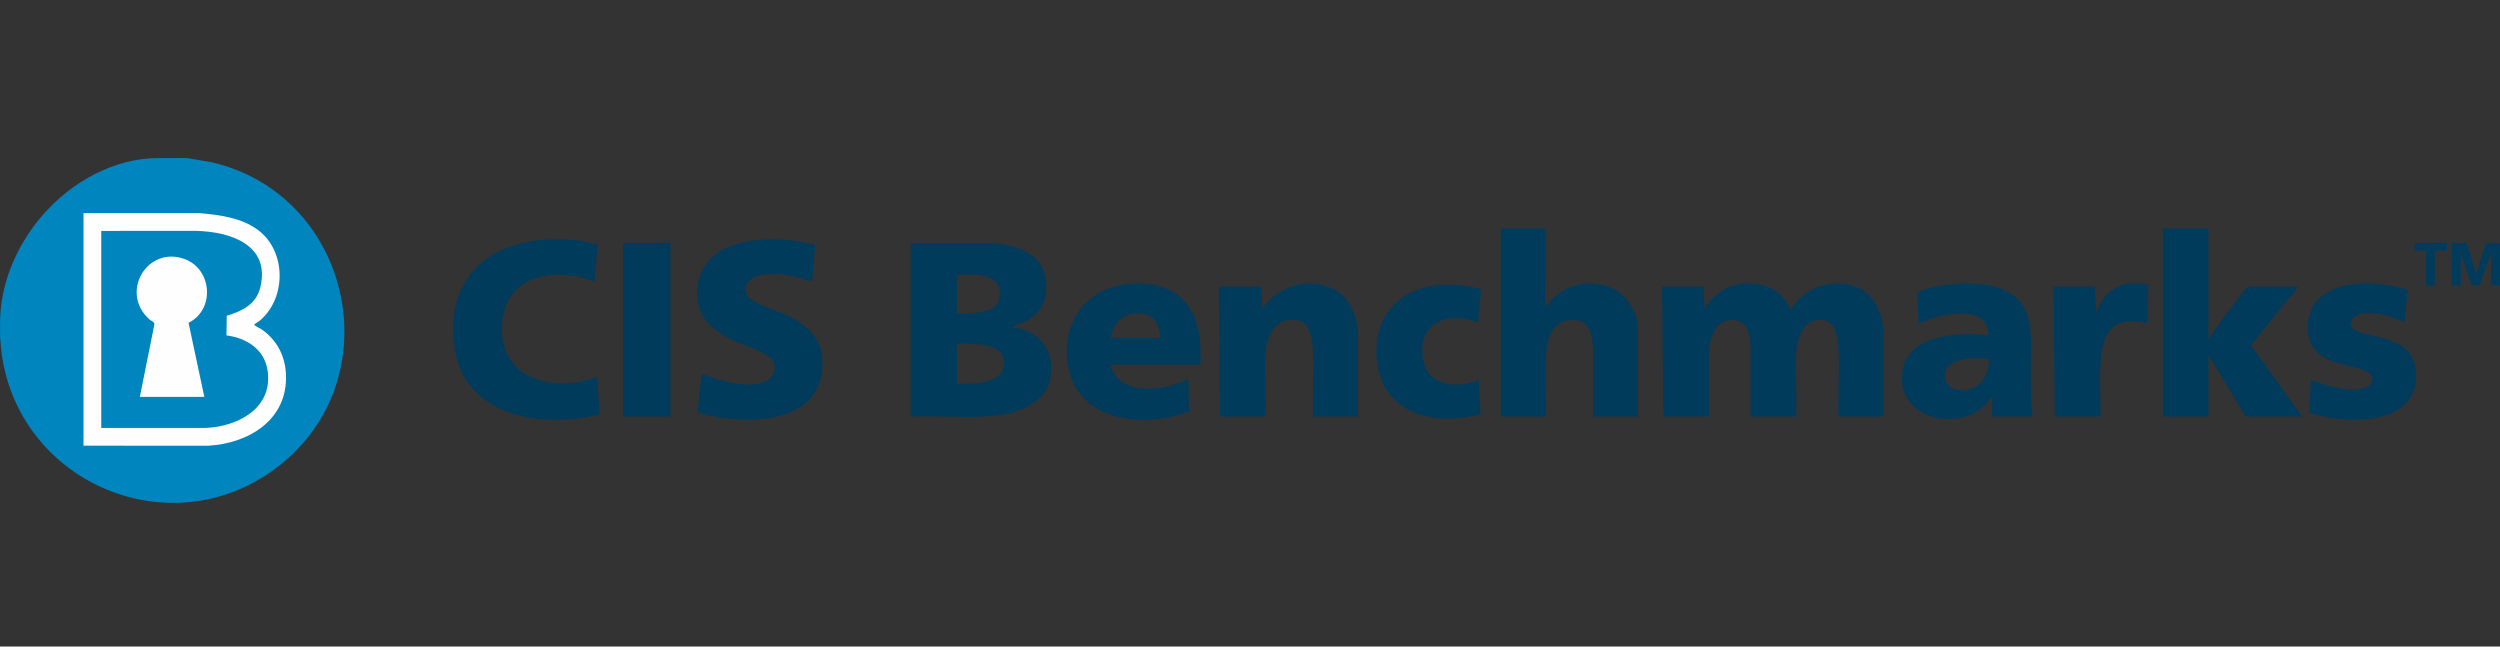 <svg width="174" height="45" viewBox="0 0 174 45" fill="none" xmlns="http://www.w3.org/2000/svg"><rect x="0" y="0" width="174" height="45" fill="#333333" stroke="none"/><defs><symbol id="content" viewBox="0 0 174 45" preserveAspectRatio="xMidYMid meet"><g id="NoColourRemove" clip-path="url(#a)"><path d="M12.989 11L14.706 11.286C24.679 13.581 27.394 26.81 18.919 32.793C11.487 38.041 1.205 33.399 0.098 24.466L0.005 23.435C0.015 23.143 -0.01 22.845 0.005 22.553C-0.025 19.805 1.156 17.078 2.93 15.015C4.928 12.692 7.902 11.009 11.009 11H12.99H12.989Z" fill="#0085BE"/><path d="M174 19.863H173.383V17.614L172.562 19.865L172.025 19.857C171.787 19.076 171.451 18.324 171.27 17.527C171.154 17.535 171.271 17.7 171.271 17.725V19.863H170.654V16.909H171.667L172.349 19.026L173.037 16.915L174 16.909V19.863Z" fill="#003B5C"/><path d="M131.084 28.991H127.959C127.902 27.485 128.034 25.925 127.961 24.426C127.929 23.772 127.827 22.439 127.002 22.299C125.521 22.047 125.077 23.458 125.008 24.646C124.926 26.065 125.073 27.564 125.01 28.991H121.841V23.854C121.841 23.728 121.732 23.268 121.687 23.126C121.478 22.462 121.056 22.218 120.367 22.289C119.352 22.394 119 23.567 118.936 24.428V28.991H115.767L115.679 19.952H118.584L118.628 21.451C119.525 20.116 120.763 19.531 122.379 19.788C123.442 19.956 124.19 20.573 124.636 21.538C125.472 20.201 126.932 19.538 128.504 19.781C130.198 20.043 130.962 21.412 131.086 23.015L131.085 28.991H131.084Z" fill="#003B5C"/><path d="M107.579 15.895L107.536 21.407C108.583 19.913 110.352 19.324 112.081 20.006C113.128 20.419 114.006 21.708 114.006 22.84V28.991H110.881L110.882 24.205C110.786 23.347 110.688 22.361 109.628 22.287C107.943 22.17 107.64 23.649 107.578 24.999C107.516 26.312 107.627 27.674 107.579 28.991H104.454V15.895H107.579Z" fill="#003B5C"/><path d="M153.708 15.895V23.568L154.836 21.985L156.415 19.952H159.959L156.668 24.03L160.223 28.991H156.305L153.708 24.714V28.991H150.539V15.895H153.708Z" fill="#003B5C"/><path d="M56.741 17.042L56.519 19.598C55.376 19.234 54.017 18.866 52.823 19.18C52.245 19.332 51.715 19.758 51.933 20.425C52.151 21.092 54.118 21.633 54.746 21.928C55.969 22.504 57.118 23.412 57.227 24.867C57.549 29.145 53.055 29.581 49.873 29.015C49.685 28.981 48.686 28.777 48.597 28.706C48.492 28.62 48.832 26.314 48.818 25.993C49.972 26.49 52.383 27.191 53.481 26.41C53.867 26.135 54.038 25.663 53.844 25.214C53.55 24.536 51.834 24.052 51.165 23.753C49.47 22.995 48.26 21.875 48.559 19.848C49.028 16.666 52.964 16.423 55.48 16.784C55.906 16.845 56.319 16.969 56.741 17.042V17.042Z" fill="#003B5C"/><path d="M41.593 17.047L41.38 19.598C40.939 19.438 40.489 19.289 40.025 19.215C37.076 18.742 34.73 20.046 34.952 23.283C35.18 26.614 38.971 27.291 41.556 26.213L41.73 28.857C41.266 28.932 40.806 29.056 40.339 29.117C36.518 29.613 32.176 28.471 31.614 24.068C30.899 18.461 35.2 16.157 40.207 16.738C40.383 16.758 41.544 16.97 41.593 17.047L41.593 17.047Z" fill="#003B5C"/><path d="M94.507 28.991H91.382C91.329 27.513 91.452 25.987 91.384 24.514C91.347 23.739 91.257 22.449 90.293 22.299C88.691 22.051 88.157 23.34 88.079 24.69C87.997 26.095 88.144 27.579 88.081 28.991H84.911L84.823 19.952H87.772L87.861 21.451C88.95 20.006 90.691 19.338 92.449 19.963C93.804 20.444 94.385 21.694 94.506 23.061V28.991H94.507Z" fill="#003B5C"/><path d="M167.568 20.177L167.353 22.421C166.519 22.029 164.715 21.462 163.905 22.031C163.657 22.206 163.514 22.519 163.7 22.796C163.964 23.191 165.475 23.405 165.978 23.556C167.201 23.92 168.05 24.506 168.145 25.883C168.41 29.725 163.194 29.559 160.71 28.723L160.839 26.434C161.861 26.805 163.416 27.321 164.494 27.031C164.946 26.91 165.343 26.455 164.977 26.026C164.687 25.686 162.854 25.36 162.292 25.132C160.978 24.598 160.431 23.617 160.675 22.191C161.169 19.305 165.465 19.429 167.568 20.177Z" fill="#003B5C"/><path d="M103.087 20.131L102.87 22.421C102.604 22.375 102.354 22.262 102.087 22.213C99.974 21.826 98.555 23.065 99.107 25.243C99.54 26.956 101.558 27.021 102.914 26.434L103.046 28.814C100.694 29.49 97.63 29.243 96.349 26.86C95.674 25.606 95.609 23.785 96.173 22.48C97.332 19.795 100.559 19.408 103.087 20.131V20.131Z" fill="#003B5C"/><path d="M46.662 16.909H43.36V28.991H46.662V16.909Z" fill="#003B5C"/><path d="M145.786 19.952L145.896 21.804C146.383 20.207 147.622 19.486 149.273 19.787C149.373 19.805 149.521 19.812 149.528 19.929L149.439 22.509C147.665 22.066 146.563 22.588 146.283 24.44C146.06 25.914 146.244 27.5 146.182 28.991H143.013L142.925 19.952H145.786Z" fill="#003B5C"/><path d="M170.302 16.909V17.438H169.466V19.863H168.85V17.438H168.058V16.909H170.302Z" fill="#003B5C"/><path d="M5.814 14.836L13.893 14.834C15.289 14.958 16.805 15.15 17.959 16.009C19.915 17.465 19.949 20.676 18.139 22.267C18.09 22.343 17.669 22.553 17.699 22.619C17.721 22.668 18.131 22.867 18.223 22.932C19.256 23.658 19.835 24.742 19.902 26.013C20.067 29.181 17.363 30.851 14.51 31.022L5.814 31.02V14.836Z" fill="#FEFEFE"/><path d="M70.474 22.774C70.461 22.657 70.476 22.704 70.539 22.685C71.805 22.303 72.726 21.634 72.809 20.196C72.95 17.773 71.015 17.05 68.958 16.907L63.388 16.909V28.991C65.094 28.928 66.86 29.076 68.559 28.991C70.275 28.905 72.679 28.354 73.094 26.39C73.498 24.481 72.369 23 70.475 22.773L70.474 22.774ZM66.6 19.114H67.943C68.055 19.114 68.407 19.191 68.538 19.224C69.234 19.397 69.66 19.83 69.588 20.586C69.46 21.923 67.571 21.81 66.6 21.804V19.114ZM66.6 26.698V23.92C67.473 23.935 69.648 23.792 69.847 24.967C70.151 26.764 67.78 26.743 66.6 26.698Z" fill="#003B5C"/><path d="M141.342 26.057C141.316 23.649 141.878 20.852 138.953 19.984C137.589 19.58 135.256 19.684 133.911 20.16C133.76 20.213 133.454 20.282 133.459 20.457C133.478 21.14 133.484 21.829 133.549 22.51C133.927 22.392 134.278 22.212 134.66 22.101C135.93 21.734 138.405 21.378 138.39 23.347C137.289 23.204 136.096 23.22 135.01 23.465C133.758 23.748 132.621 24.433 132.41 25.8C131.913 29.01 135.973 30.119 138.059 28.285L138.655 27.58V28.925C138.655 28.93 138.716 28.991 138.721 28.991H141.472C141.335 28.018 141.352 27.038 141.342 26.057ZM136.268 27.128C135.297 26.996 135.003 25.854 135.808 25.323C136.467 24.887 137.671 24.885 138.429 24.985C138.438 26.283 137.652 27.317 136.268 27.128Z" fill="#003B5C"/><path d="M82.071 20.614C80.669 19.454 78.115 19.518 76.563 20.341C74.588 21.389 73.877 23.716 74.404 25.825C75.296 29.392 79.877 29.839 82.756 28.609L82.713 26.542L82.643 26.39C81.049 27.217 77.859 27.643 77.296 25.375H83.547C83.622 23.676 83.47 21.772 82.071 20.614H82.071ZM80.73 23.523H77.297C77.472 22.496 78.171 21.751 79.258 21.802C80.259 21.849 80.75 22.568 80.73 23.523Z" fill="#003B5C"/><path d="M7.047 16.071L13.63 16.069C15.992 16.119 18.839 17.015 18.118 19.996C17.828 21.192 16.86 21.643 15.782 21.977L15.763 23.346C17.125 23.519 18.365 24.274 18.611 25.718C19.064 28.377 16.577 29.697 14.29 29.786L7.047 29.785V16.071H7.047Z" fill="#0085BE"/><path d="M9.732 27.624L10.746 22.573C10.748 22.39 10.534 22.348 10.415 22.243C8.287 20.367 10.252 17.065 12.857 18.033C14.785 18.75 14.963 21.565 13.122 22.466L14.222 27.624H9.732V27.624Z" fill="#FEFEFE"/></g><defs><clipPath id="a"><rect width="174" height="24" fill="white" transform="translate(0 11)"/></clipPath></defs></symbol></defs><use href="#content"/></svg>